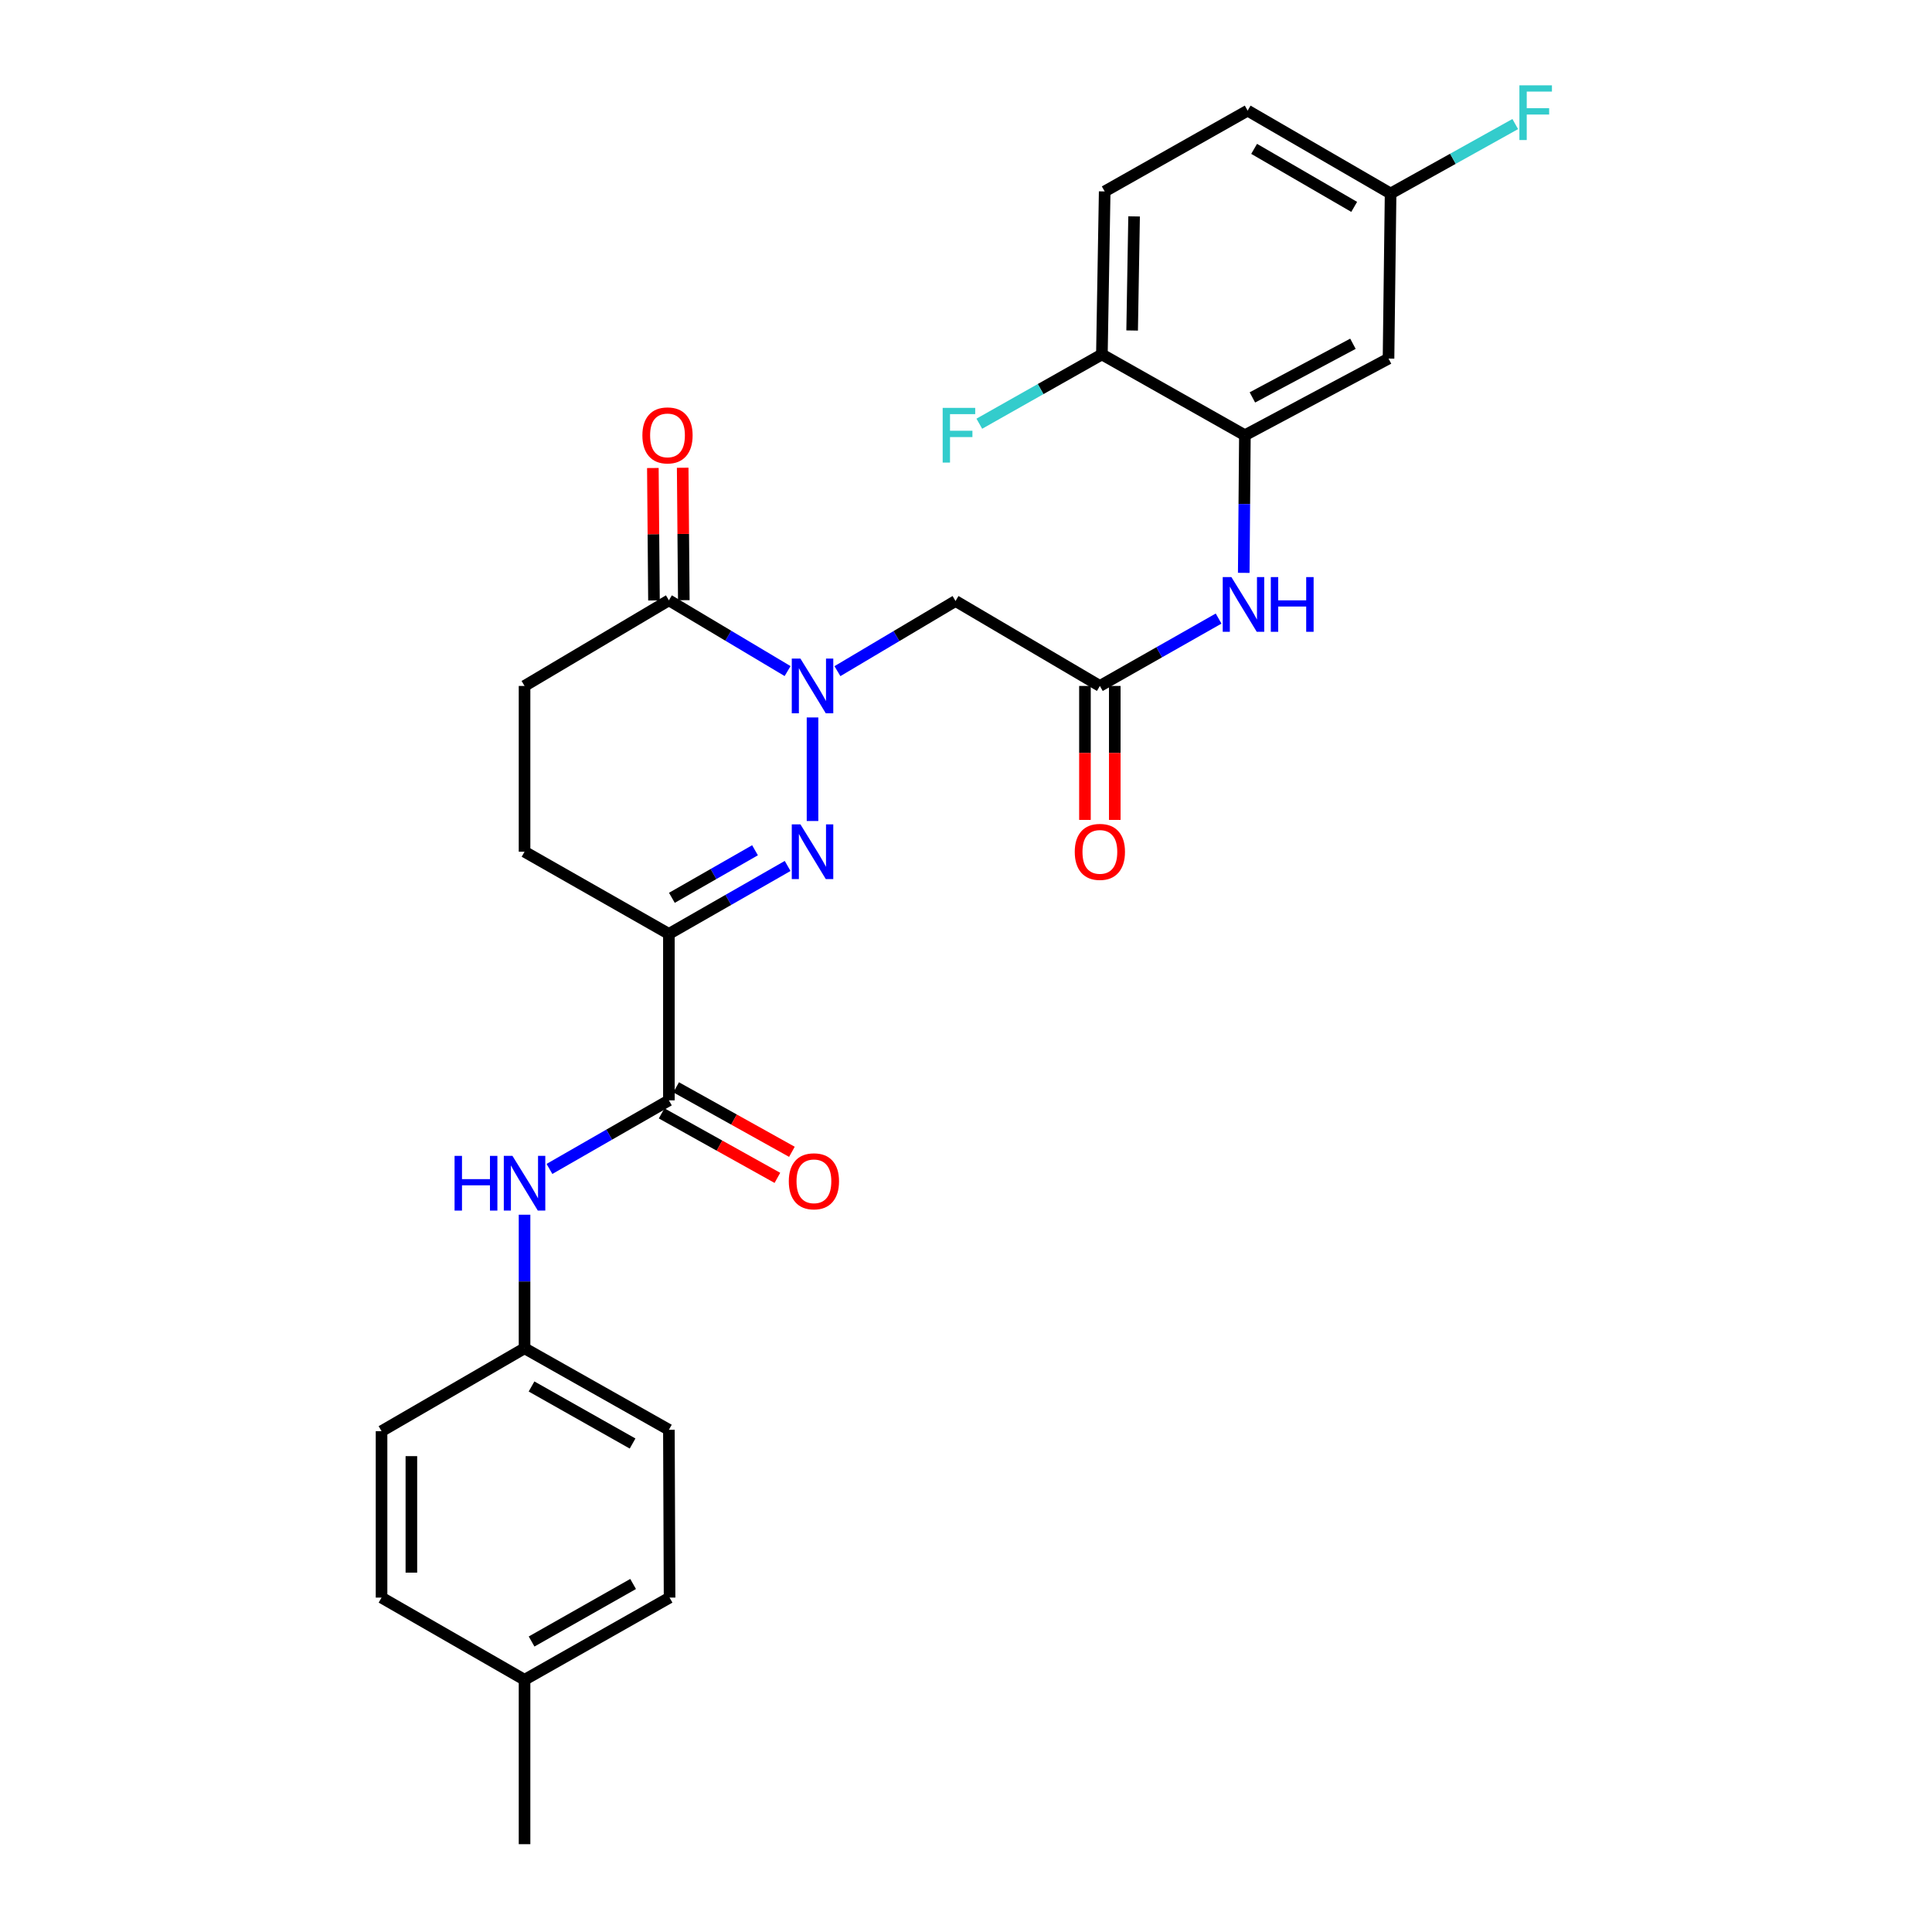 <?xml version='1.0' encoding='iso-8859-1'?>
<svg version='1.1' baseProfile='full'
              xmlns='http://www.w3.org/2000/svg'
                      xmlns:rdkit='http://www.rdkit.org/xml'
                      xmlns:xlink='http://www.w3.org/1999/xlink'
                  xml:space='preserve'
width='1000px' height='1000px' viewBox='0 0 1000 1000'>
<!-- END OF HEADER -->
<rect style='opacity:1.0;fill:#FFFFFF;stroke:none' width='1000' height='1000' x='0' y='0'> </rect>
<path class='bond-0' d='M 420.561,371.352 L 420.561,424.952' style='fill:none;fill-rule:evenodd;stroke:#0000FF;stroke-width:6px;stroke-linecap:butt;stroke-linejoin:miter;stroke-opacity:1' />
<path class='bond-3' d='M 433.453,347.388 L 464.015,329.232' style='fill:none;fill-rule:evenodd;stroke:#0000FF;stroke-width:6px;stroke-linecap:butt;stroke-linejoin:miter;stroke-opacity:1' />
<path class='bond-3' d='M 464.015,329.232 L 494.578,311.077' style='fill:none;fill-rule:evenodd;stroke:#000000;stroke-width:6px;stroke-linecap:butt;stroke-linejoin:miter;stroke-opacity:1' />
<path class='bond-4' d='M 407.657,347.352 L 376.937,329.034' style='fill:none;fill-rule:evenodd;stroke:#0000FF;stroke-width:6px;stroke-linecap:butt;stroke-linejoin:miter;stroke-opacity:1' />
<path class='bond-4' d='M 376.937,329.034 L 346.217,310.717' style='fill:none;fill-rule:evenodd;stroke:#000000;stroke-width:6px;stroke-linecap:butt;stroke-linejoin:miter;stroke-opacity:1' />
<path class='bond-1' d='M 407.679,448.22 L 376.948,465.803' style='fill:none;fill-rule:evenodd;stroke:#0000FF;stroke-width:6px;stroke-linecap:butt;stroke-linejoin:miter;stroke-opacity:1' />
<path class='bond-1' d='M 376.948,465.803 L 346.217,483.387' style='fill:none;fill-rule:evenodd;stroke:#000000;stroke-width:6px;stroke-linecap:butt;stroke-linejoin:miter;stroke-opacity:1' />
<path class='bond-1' d='M 390.792,440.094 L 369.28,452.402' style='fill:none;fill-rule:evenodd;stroke:#0000FF;stroke-width:6px;stroke-linecap:butt;stroke-linejoin:miter;stroke-opacity:1' />
<path class='bond-1' d='M 369.28,452.402 L 347.769,464.71' style='fill:none;fill-rule:evenodd;stroke:#000000;stroke-width:6px;stroke-linecap:butt;stroke-linejoin:miter;stroke-opacity:1' />
<path class='bond-2' d='M 346.217,483.387 L 346.217,569.542' style='fill:none;fill-rule:evenodd;stroke:#000000;stroke-width:6px;stroke-linecap:butt;stroke-linejoin:miter;stroke-opacity:1' />
<path class='bond-28' d='M 346.217,483.387 L 271.505,440.85' style='fill:none;fill-rule:evenodd;stroke:#000000;stroke-width:6px;stroke-linecap:butt;stroke-linejoin:miter;stroke-opacity:1' />
<path class='bond-8' d='M 346.217,569.542 L 315.308,587.289' style='fill:none;fill-rule:evenodd;stroke:#000000;stroke-width:6px;stroke-linecap:butt;stroke-linejoin:miter;stroke-opacity:1' />
<path class='bond-8' d='M 315.308,587.289 L 284.399,605.036' style='fill:none;fill-rule:evenodd;stroke:#0000FF;stroke-width:6px;stroke-linecap:butt;stroke-linejoin:miter;stroke-opacity:1' />
<path class='bond-12' d='M 342.46,576.286 L 372.418,592.975' style='fill:none;fill-rule:evenodd;stroke:#000000;stroke-width:6px;stroke-linecap:butt;stroke-linejoin:miter;stroke-opacity:1' />
<path class='bond-12' d='M 372.418,592.975 L 402.376,609.664' style='fill:none;fill-rule:evenodd;stroke:#FF0000;stroke-width:6px;stroke-linecap:butt;stroke-linejoin:miter;stroke-opacity:1' />
<path class='bond-12' d='M 349.974,562.798 L 379.932,579.487' style='fill:none;fill-rule:evenodd;stroke:#000000;stroke-width:6px;stroke-linecap:butt;stroke-linejoin:miter;stroke-opacity:1' />
<path class='bond-12' d='M 379.932,579.487 L 409.89,596.175' style='fill:none;fill-rule:evenodd;stroke:#FF0000;stroke-width:6px;stroke-linecap:butt;stroke-linejoin:miter;stroke-opacity:1' />
<path class='bond-5' d='M 494.578,311.077 L 569.29,355.046' style='fill:none;fill-rule:evenodd;stroke:#000000;stroke-width:6px;stroke-linecap:butt;stroke-linejoin:miter;stroke-opacity:1' />
<path class='bond-13' d='M 346.217,310.717 L 271.505,355.046' style='fill:none;fill-rule:evenodd;stroke:#000000;stroke-width:6px;stroke-linecap:butt;stroke-linejoin:miter;stroke-opacity:1' />
<path class='bond-14' d='M 353.937,310.652 L 353.648,276.378' style='fill:none;fill-rule:evenodd;stroke:#000000;stroke-width:6px;stroke-linecap:butt;stroke-linejoin:miter;stroke-opacity:1' />
<path class='bond-14' d='M 353.648,276.378 L 353.359,242.105' style='fill:none;fill-rule:evenodd;stroke:#FF0000;stroke-width:6px;stroke-linecap:butt;stroke-linejoin:miter;stroke-opacity:1' />
<path class='bond-14' d='M 338.497,310.782 L 338.208,276.508' style='fill:none;fill-rule:evenodd;stroke:#000000;stroke-width:6px;stroke-linecap:butt;stroke-linejoin:miter;stroke-opacity:1' />
<path class='bond-14' d='M 338.208,276.508 L 337.919,242.235' style='fill:none;fill-rule:evenodd;stroke:#FF0000;stroke-width:6px;stroke-linecap:butt;stroke-linejoin:miter;stroke-opacity:1' />
<path class='bond-7' d='M 569.29,355.046 L 600.019,337.608' style='fill:none;fill-rule:evenodd;stroke:#000000;stroke-width:6px;stroke-linecap:butt;stroke-linejoin:miter;stroke-opacity:1' />
<path class='bond-7' d='M 600.019,337.608 L 630.748,320.169' style='fill:none;fill-rule:evenodd;stroke:#0000FF;stroke-width:6px;stroke-linecap:butt;stroke-linejoin:miter;stroke-opacity:1' />
<path class='bond-15' d='M 561.57,355.046 L 561.57,389.716' style='fill:none;fill-rule:evenodd;stroke:#000000;stroke-width:6px;stroke-linecap:butt;stroke-linejoin:miter;stroke-opacity:1' />
<path class='bond-15' d='M 561.57,389.716 L 561.57,424.385' style='fill:none;fill-rule:evenodd;stroke:#FF0000;stroke-width:6px;stroke-linecap:butt;stroke-linejoin:miter;stroke-opacity:1' />
<path class='bond-15' d='M 577.01,355.046 L 577.01,389.716' style='fill:none;fill-rule:evenodd;stroke:#000000;stroke-width:6px;stroke-linecap:butt;stroke-linejoin:miter;stroke-opacity:1' />
<path class='bond-15' d='M 577.01,389.716 L 577.01,424.385' style='fill:none;fill-rule:evenodd;stroke:#FF0000;stroke-width:6px;stroke-linecap:butt;stroke-linejoin:miter;stroke-opacity:1' />
<path class='bond-6' d='M 644.354,225.274 L 644.058,260.893' style='fill:none;fill-rule:evenodd;stroke:#000000;stroke-width:6px;stroke-linecap:butt;stroke-linejoin:miter;stroke-opacity:1' />
<path class='bond-6' d='M 644.058,260.893 L 643.761,296.511' style='fill:none;fill-rule:evenodd;stroke:#0000FF;stroke-width:6px;stroke-linecap:butt;stroke-linejoin:miter;stroke-opacity:1' />
<path class='bond-9' d='M 644.354,225.274 L 718.697,185.602' style='fill:none;fill-rule:evenodd;stroke:#000000;stroke-width:6px;stroke-linecap:butt;stroke-linejoin:miter;stroke-opacity:1' />
<path class='bond-9' d='M 648.237,205.701 L 700.277,177.931' style='fill:none;fill-rule:evenodd;stroke:#000000;stroke-width:6px;stroke-linecap:butt;stroke-linejoin:miter;stroke-opacity:1' />
<path class='bond-11' d='M 644.354,225.274 L 570.337,183.457' style='fill:none;fill-rule:evenodd;stroke:#000000;stroke-width:6px;stroke-linecap:butt;stroke-linejoin:miter;stroke-opacity:1' />
<path class='bond-17' d='M 271.505,628.735 L 271.505,663.3' style='fill:none;fill-rule:evenodd;stroke:#0000FF;stroke-width:6px;stroke-linecap:butt;stroke-linejoin:miter;stroke-opacity:1' />
<path class='bond-17' d='M 271.505,663.3 L 271.505,697.865' style='fill:none;fill-rule:evenodd;stroke:#000000;stroke-width:6px;stroke-linecap:butt;stroke-linejoin:miter;stroke-opacity:1' />
<path class='bond-18' d='M 718.697,185.602 L 719.77,100.159' style='fill:none;fill-rule:evenodd;stroke:#000000;stroke-width:6px;stroke-linecap:butt;stroke-linejoin:miter;stroke-opacity:1' />
<path class='bond-10' d='M 271.505,440.85 L 271.505,355.046' style='fill:none;fill-rule:evenodd;stroke:#000000;stroke-width:6px;stroke-linecap:butt;stroke-linejoin:miter;stroke-opacity:1' />
<path class='bond-16' d='M 570.337,183.457 L 571.786,99.086' style='fill:none;fill-rule:evenodd;stroke:#000000;stroke-width:6px;stroke-linecap:butt;stroke-linejoin:miter;stroke-opacity:1' />
<path class='bond-16' d='M 585.992,171.067 L 587.007,112.007' style='fill:none;fill-rule:evenodd;stroke:#000000;stroke-width:6px;stroke-linecap:butt;stroke-linejoin:miter;stroke-opacity:1' />
<path class='bond-19' d='M 570.337,183.457 L 538.613,201.386' style='fill:none;fill-rule:evenodd;stroke:#000000;stroke-width:6px;stroke-linecap:butt;stroke-linejoin:miter;stroke-opacity:1' />
<path class='bond-19' d='M 538.613,201.386 L 506.89,219.314' style='fill:none;fill-rule:evenodd;stroke:#33CCCC;stroke-width:6px;stroke-linecap:butt;stroke-linejoin:miter;stroke-opacity:1' />
<path class='bond-20' d='M 571.786,99.086 L 645.778,57.261' style='fill:none;fill-rule:evenodd;stroke:#000000;stroke-width:6px;stroke-linecap:butt;stroke-linejoin:miter;stroke-opacity:1' />
<path class='bond-23' d='M 271.505,697.865 L 197.488,740.771' style='fill:none;fill-rule:evenodd;stroke:#000000;stroke-width:6px;stroke-linecap:butt;stroke-linejoin:miter;stroke-opacity:1' />
<path class='bond-24' d='M 271.505,697.865 L 346.217,740.05' style='fill:none;fill-rule:evenodd;stroke:#000000;stroke-width:6px;stroke-linecap:butt;stroke-linejoin:miter;stroke-opacity:1' />
<path class='bond-24' d='M 275.12,717.637 L 327.419,747.167' style='fill:none;fill-rule:evenodd;stroke:#000000;stroke-width:6px;stroke-linecap:butt;stroke-linejoin:miter;stroke-opacity:1' />
<path class='bond-21' d='M 719.77,100.159 L 752.03,82.186' style='fill:none;fill-rule:evenodd;stroke:#000000;stroke-width:6px;stroke-linecap:butt;stroke-linejoin:miter;stroke-opacity:1' />
<path class='bond-21' d='M 752.03,82.186 L 784.29,64.213' style='fill:none;fill-rule:evenodd;stroke:#33CCCC;stroke-width:6px;stroke-linecap:butt;stroke-linejoin:miter;stroke-opacity:1' />
<path class='bond-29' d='M 719.77,100.159 L 645.778,57.261' style='fill:none;fill-rule:evenodd;stroke:#000000;stroke-width:6px;stroke-linecap:butt;stroke-linejoin:miter;stroke-opacity:1' />
<path class='bond-29' d='M 700.927,107.081 L 649.133,77.053' style='fill:none;fill-rule:evenodd;stroke:#000000;stroke-width:6px;stroke-linecap:butt;stroke-linejoin:miter;stroke-opacity:1' />
<path class='bond-22' d='M 271.505,869.454 L 346.569,826.917' style='fill:none;fill-rule:evenodd;stroke:#000000;stroke-width:6px;stroke-linecap:butt;stroke-linejoin:miter;stroke-opacity:1' />
<path class='bond-22' d='M 275.152,849.641 L 327.697,819.865' style='fill:none;fill-rule:evenodd;stroke:#000000;stroke-width:6px;stroke-linecap:butt;stroke-linejoin:miter;stroke-opacity:1' />
<path class='bond-27' d='M 271.505,869.454 L 271.505,954.545' style='fill:none;fill-rule:evenodd;stroke:#000000;stroke-width:6px;stroke-linecap:butt;stroke-linejoin:miter;stroke-opacity:1' />
<path class='bond-30' d='M 271.505,869.454 L 197.488,826.917' style='fill:none;fill-rule:evenodd;stroke:#000000;stroke-width:6px;stroke-linecap:butt;stroke-linejoin:miter;stroke-opacity:1' />
<path class='bond-26' d='M 197.488,740.771 L 197.488,826.917' style='fill:none;fill-rule:evenodd;stroke:#000000;stroke-width:6px;stroke-linecap:butt;stroke-linejoin:miter;stroke-opacity:1' />
<path class='bond-26' d='M 212.928,753.693 L 212.928,813.995' style='fill:none;fill-rule:evenodd;stroke:#000000;stroke-width:6px;stroke-linecap:butt;stroke-linejoin:miter;stroke-opacity:1' />
<path class='bond-25' d='M 346.217,740.05 L 346.569,826.917' style='fill:none;fill-rule:evenodd;stroke:#000000;stroke-width:6px;stroke-linecap:butt;stroke-linejoin:miter;stroke-opacity:1' />
<path  class='atom-0' d='M 414.301 340.886
L 423.581 355.886
Q 424.501 357.366, 425.981 360.046
Q 427.461 362.726, 427.541 362.886
L 427.541 340.886
L 431.301 340.886
L 431.301 369.206
L 427.421 369.206
L 417.461 352.806
Q 416.301 350.886, 415.061 348.686
Q 413.861 346.486, 413.501 345.806
L 413.501 369.206
L 409.821 369.206
L 409.821 340.886
L 414.301 340.886
' fill='#0000FF'/>
<path  class='atom-1' d='M 414.301 426.69
L 423.581 441.69
Q 424.501 443.17, 425.981 445.85
Q 427.461 448.53, 427.541 448.69
L 427.541 426.69
L 431.301 426.69
L 431.301 455.01
L 427.421 455.01
L 417.461 438.61
Q 416.301 436.69, 415.061 434.49
Q 413.861 432.29, 413.501 431.61
L 413.501 455.01
L 409.821 455.01
L 409.821 426.69
L 414.301 426.69
' fill='#0000FF'/>
<path  class='atom-8' d='M 637.365 298.701
L 646.645 313.701
Q 647.565 315.181, 649.045 317.861
Q 650.525 320.541, 650.605 320.701
L 650.605 298.701
L 654.365 298.701
L 654.365 327.021
L 650.485 327.021
L 640.525 310.621
Q 639.365 308.701, 638.125 306.501
Q 636.925 304.301, 636.565 303.621
L 636.565 327.021
L 632.885 327.021
L 632.885 298.701
L 637.365 298.701
' fill='#0000FF'/>
<path  class='atom-8' d='M 657.765 298.701
L 661.605 298.701
L 661.605 310.741
L 676.085 310.741
L 676.085 298.701
L 679.925 298.701
L 679.925 327.021
L 676.085 327.021
L 676.085 313.941
L 661.605 313.941
L 661.605 327.021
L 657.765 327.021
L 657.765 298.701
' fill='#0000FF'/>
<path  class='atom-9' d='M 235.285 598.279
L 239.125 598.279
L 239.125 610.319
L 253.605 610.319
L 253.605 598.279
L 257.445 598.279
L 257.445 626.599
L 253.605 626.599
L 253.605 613.519
L 239.125 613.519
L 239.125 626.599
L 235.285 626.599
L 235.285 598.279
' fill='#0000FF'/>
<path  class='atom-9' d='M 265.245 598.279
L 274.525 613.279
Q 275.445 614.759, 276.925 617.439
Q 278.405 620.119, 278.485 620.279
L 278.485 598.279
L 282.245 598.279
L 282.245 626.599
L 278.365 626.599
L 268.405 610.199
Q 267.245 608.279, 266.005 606.079
Q 264.805 603.879, 264.445 603.199
L 264.445 626.599
L 260.765 626.599
L 260.765 598.279
L 265.245 598.279
' fill='#0000FF'/>
<path  class='atom-13' d='M 408.281 611.438
Q 408.281 604.638, 411.641 600.838
Q 415.001 597.038, 421.281 597.038
Q 427.561 597.038, 430.921 600.838
Q 434.281 604.638, 434.281 611.438
Q 434.281 618.318, 430.881 622.238
Q 427.481 626.118, 421.281 626.118
Q 415.041 626.118, 411.641 622.238
Q 408.281 618.358, 408.281 611.438
M 421.281 622.918
Q 425.601 622.918, 427.921 620.038
Q 430.281 617.118, 430.281 611.438
Q 430.281 605.878, 427.921 603.078
Q 425.601 600.238, 421.281 600.238
Q 416.961 600.238, 414.601 603.038
Q 412.281 605.838, 412.281 611.438
Q 412.281 617.158, 414.601 620.038
Q 416.961 622.918, 421.281 622.918
' fill='#FF0000'/>
<path  class='atom-15' d='M 332.497 225.354
Q 332.497 218.554, 335.857 214.754
Q 339.217 210.954, 345.497 210.954
Q 351.777 210.954, 355.137 214.754
Q 358.497 218.554, 358.497 225.354
Q 358.497 232.234, 355.097 236.154
Q 351.697 240.034, 345.497 240.034
Q 339.257 240.034, 335.857 236.154
Q 332.497 232.274, 332.497 225.354
M 345.497 236.834
Q 349.817 236.834, 352.137 233.954
Q 354.497 231.034, 354.497 225.354
Q 354.497 219.794, 352.137 216.994
Q 349.817 214.154, 345.497 214.154
Q 341.177 214.154, 338.817 216.954
Q 336.497 219.754, 336.497 225.354
Q 336.497 231.074, 338.817 233.954
Q 341.177 236.834, 345.497 236.834
' fill='#FF0000'/>
<path  class='atom-16' d='M 556.29 440.93
Q 556.29 434.13, 559.65 430.33
Q 563.01 426.53, 569.29 426.53
Q 575.57 426.53, 578.93 430.33
Q 582.29 434.13, 582.29 440.93
Q 582.29 447.81, 578.89 451.73
Q 575.49 455.61, 569.29 455.61
Q 563.05 455.61, 559.65 451.73
Q 556.29 447.85, 556.29 440.93
M 569.29 452.41
Q 573.61 452.41, 575.93 449.53
Q 578.29 446.61, 578.29 440.93
Q 578.29 435.37, 575.93 432.57
Q 573.61 429.73, 569.29 429.73
Q 564.97 429.73, 562.61 432.53
Q 560.29 435.33, 560.29 440.93
Q 560.29 446.65, 562.61 449.53
Q 564.97 452.41, 569.29 452.41
' fill='#FF0000'/>
<path  class='atom-20' d='M 487.925 211.114
L 504.765 211.114
L 504.765 214.354
L 491.725 214.354
L 491.725 222.954
L 503.325 222.954
L 503.325 226.234
L 491.725 226.234
L 491.725 239.434
L 487.925 239.434
L 487.925 211.114
' fill='#33CCCC'/>
<path  class='atom-22' d='M 786.439 44.165
L 803.279 44.165
L 803.279 47.405
L 790.239 47.405
L 790.239 56.005
L 801.839 56.005
L 801.839 59.285
L 790.239 59.285
L 790.239 72.485
L 786.439 72.485
L 786.439 44.165
' fill='#33CCCC'/>
</svg>
